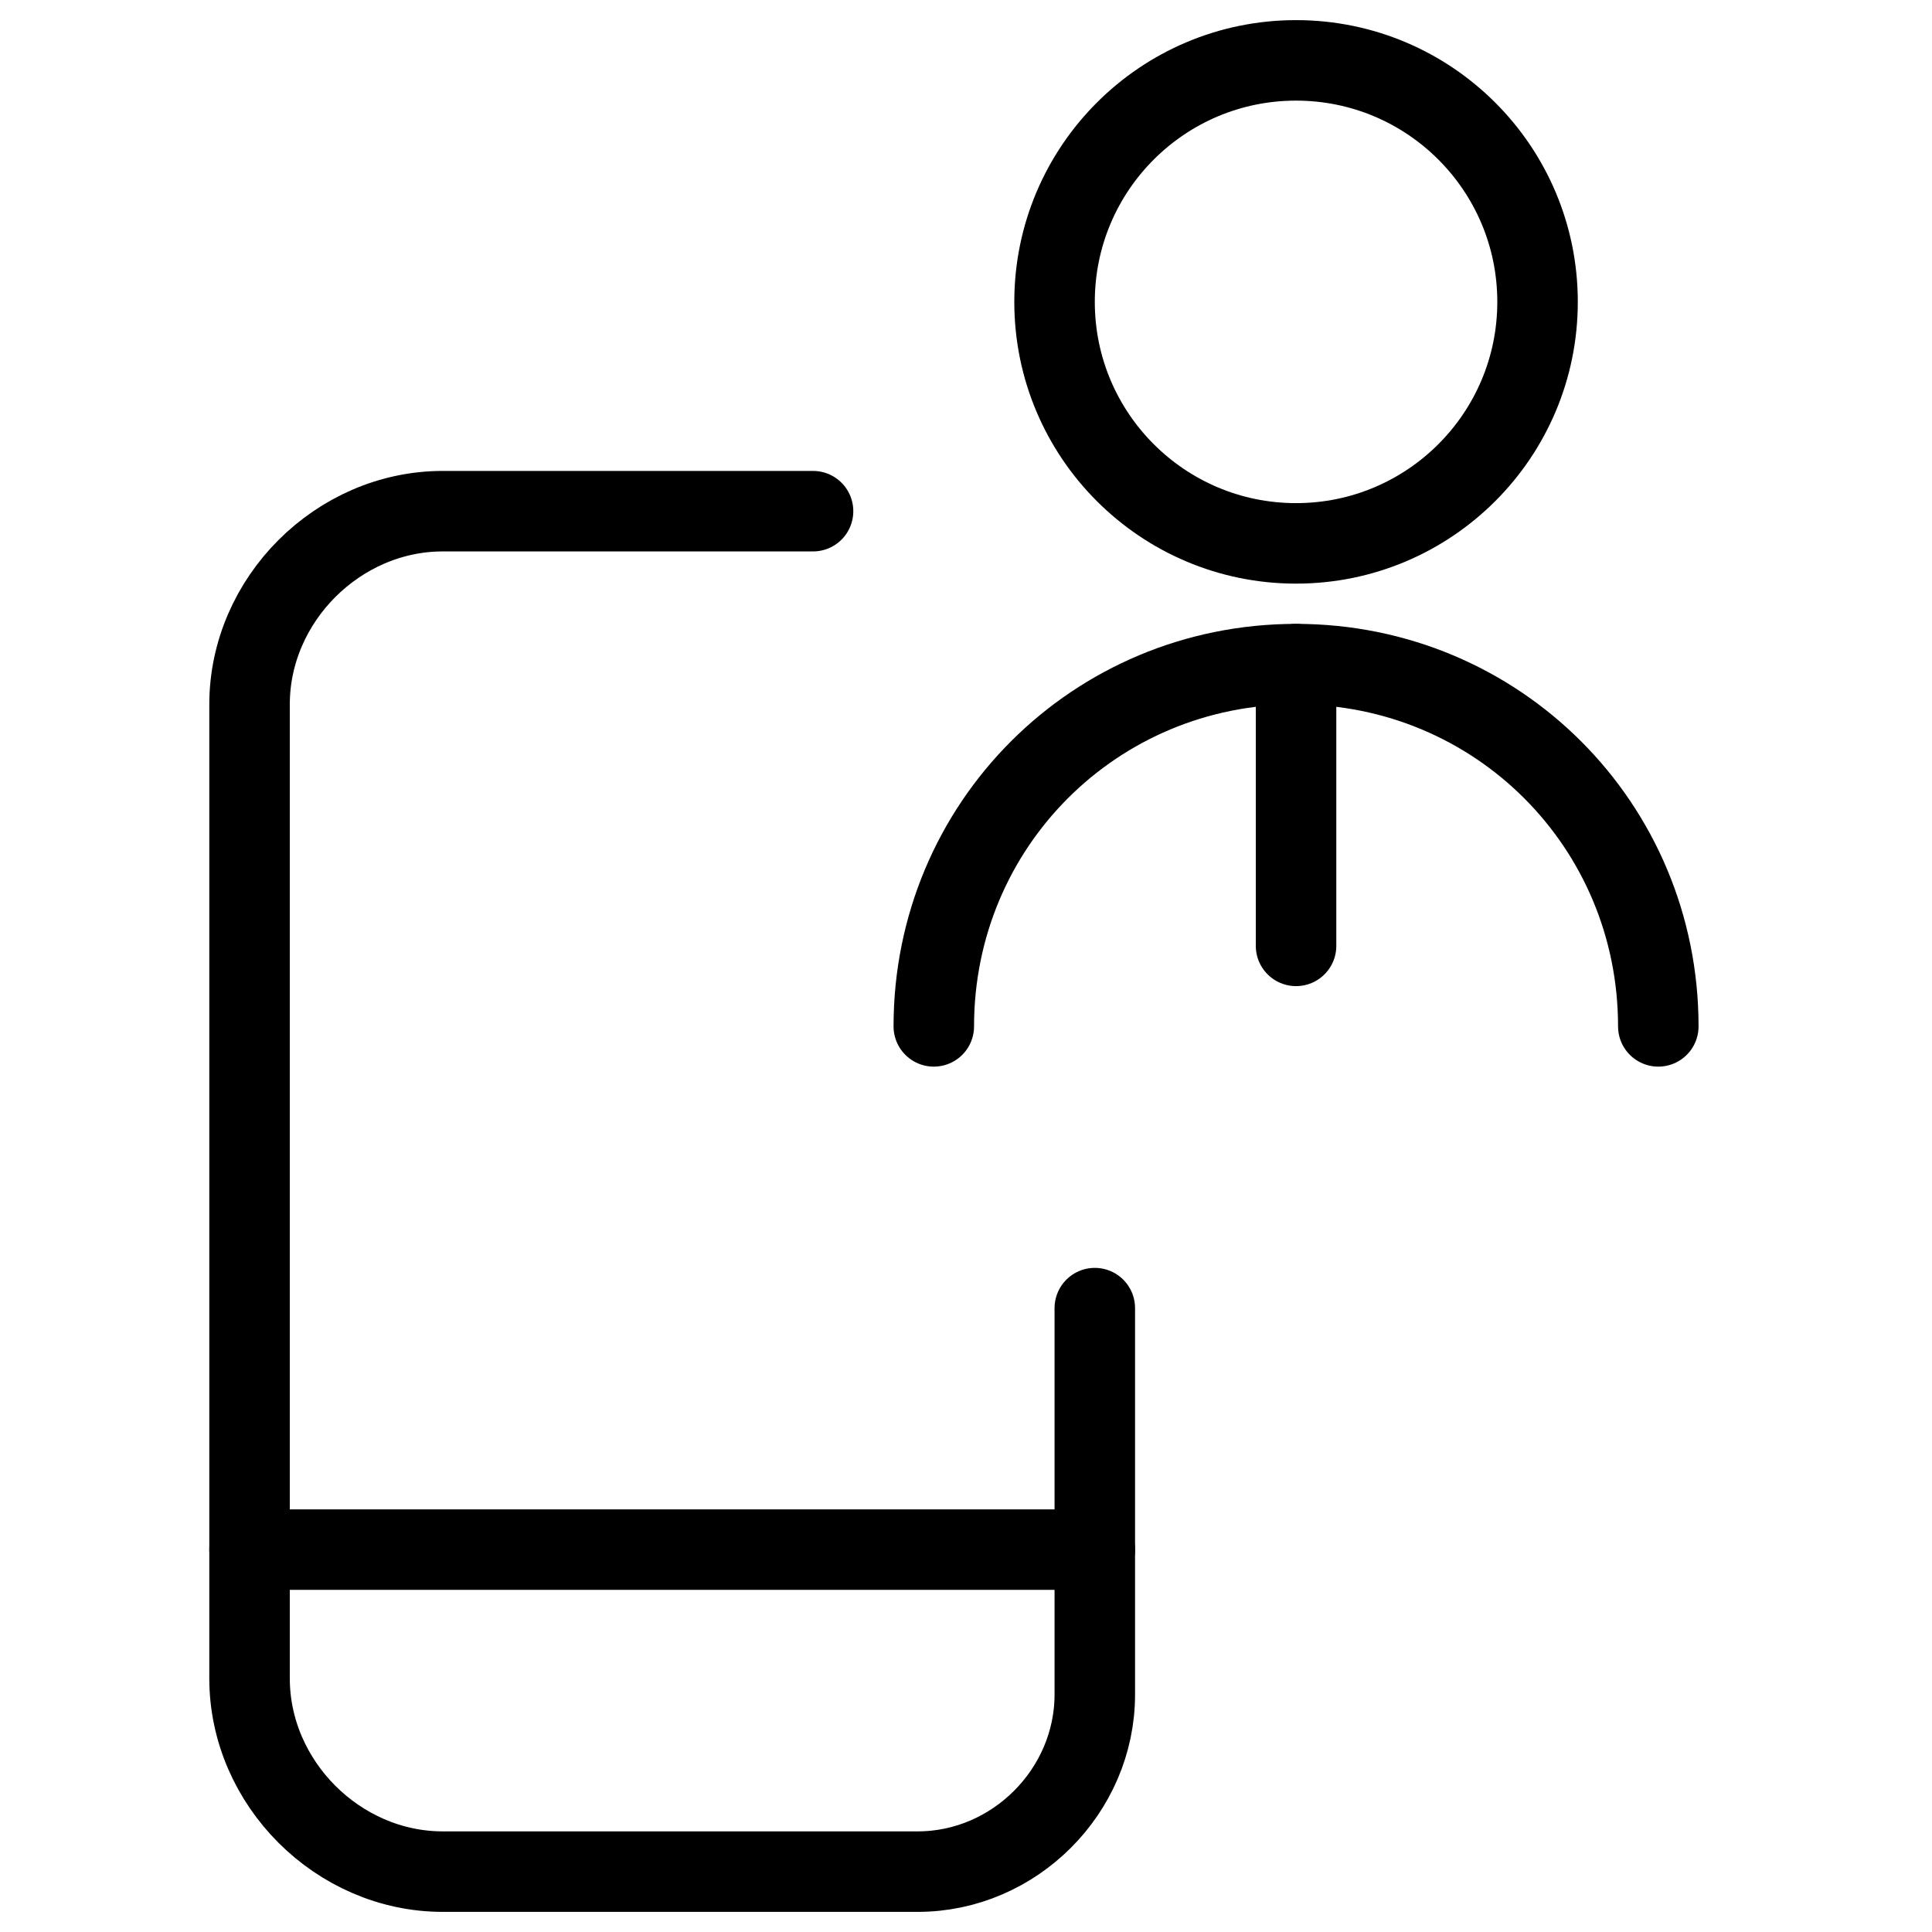 <svg xmlns="http://www.w3.org/2000/svg" fill="none" viewBox="0 0 24 24"><path stroke="#000000" stroke-linecap="round" stroke-linejoin="round" stroke-miterlimit="10" d="M10.1 6.35H5.5c-1.3 0 -2.4 1.1 -2.4 2.4V20.85c0 1.3 1.1 2.4 2.4 2.4h5.9c1.2 0 2.2 -1 2.2 -2.2v-4.8" stroke-width="1"></path><path stroke="#000000" stroke-linecap="round" stroke-linejoin="round" stroke-miterlimit="10" d="m13.6 19.25 -10.5 0" stroke-width="1"></path><path stroke="#000000" stroke-linecap="round" stroke-linejoin="round" stroke-miterlimit="10" d="M16.1 6.75c1.657 0 3 -1.343 3 -3s-1.343 -3 -3 -3c-1.657 0 -3 1.343 -3 3s1.343 3 3 3Z" stroke-width="1"></path><path stroke="#000000" stroke-linecap="round" stroke-linejoin="round" stroke-miterlimit="10" d="M20.6 12.75c0 -2.5 -2 -4.5 -4.5 -4.5s-4.5 2 -4.5 4.5" stroke-width="1"></path><path stroke="#000000" stroke-linecap="round" stroke-linejoin="round" stroke-miterlimit="10" d="m16.1 8.25 0 3.5" stroke-width="1"></path></svg>